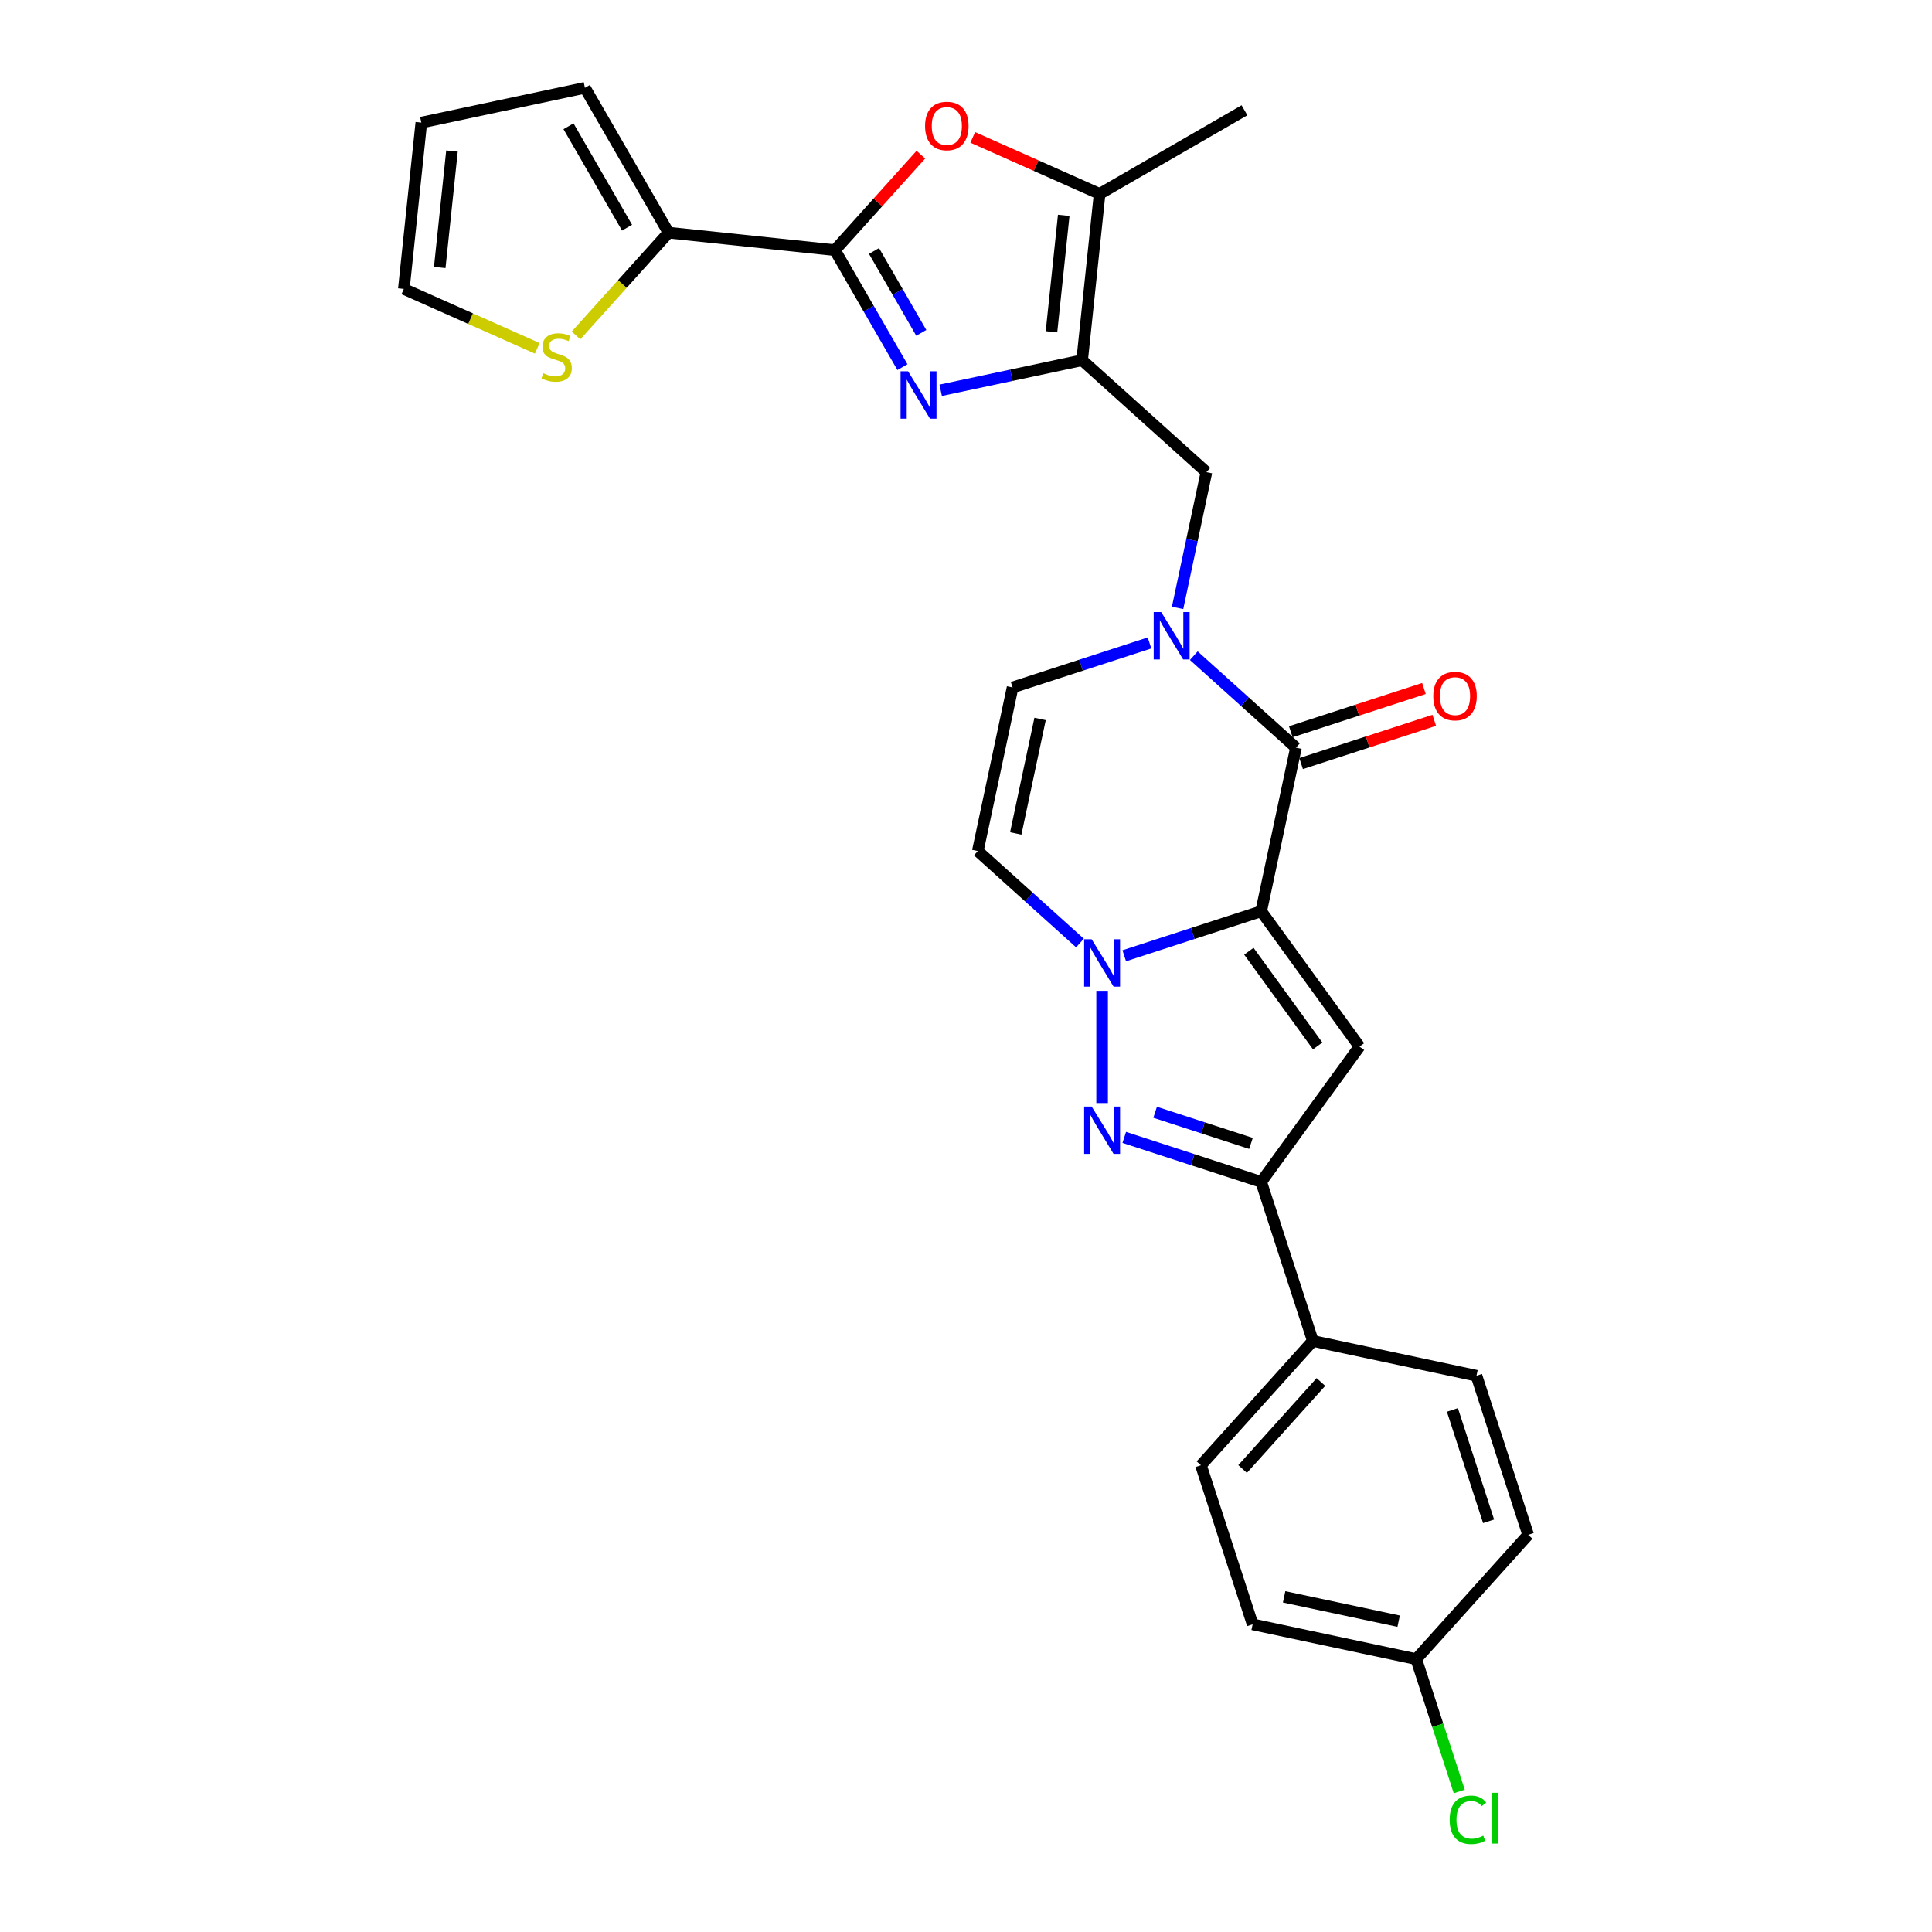 <?xml version='1.0' encoding='iso-8859-1'?>
<svg version='1.1' baseProfile='full'
              xmlns='http://www.w3.org/2000/svg'
                      xmlns:rdkit='http://www.rdkit.org/xml'
                      xmlns:xlink='http://www.w3.org/1999/xlink'
                  xml:space='preserve'
width='1000px' height='1000px' viewBox='0 0 1000 1000'>
<!-- END OF HEADER -->
<rect style='opacity:1.0;fill:#FFFFFF;stroke:none' width='1000' height='1000' x='0' y='0'> </rect>
<path class='bond-0' d='M 652.785,471.672 L 617.348,483.186' style='fill:none;fill-rule:evenodd;stroke:#000000;stroke-width:6px;stroke-linecap:butt;stroke-linejoin:miter;stroke-opacity:1' />
<path class='bond-0' d='M 617.348,483.186 L 581.912,494.7' style='fill:none;fill-rule:evenodd;stroke:#0000FF;stroke-width:6px;stroke-linecap:butt;stroke-linejoin:miter;stroke-opacity:1' />
<path class='bond-1' d='M 652.785,471.672 L 670.784,386.991' style='fill:none;fill-rule:evenodd;stroke:#000000;stroke-width:6px;stroke-linecap:butt;stroke-linejoin:miter;stroke-opacity:1' />
<path class='bond-2' d='M 652.785,471.672 L 703.671,541.711' style='fill:none;fill-rule:evenodd;stroke:#000000;stroke-width:6px;stroke-linecap:butt;stroke-linejoin:miter;stroke-opacity:1' />
<path class='bond-2' d='M 646.41,492.355 L 682.03,541.382' style='fill:none;fill-rule:evenodd;stroke:#000000;stroke-width:6px;stroke-linecap:butt;stroke-linejoin:miter;stroke-opacity:1' />
<path class='bond-4' d='M 570.449,512.847 L 570.449,570.935' style='fill:none;fill-rule:evenodd;stroke:#0000FF;stroke-width:6px;stroke-linecap:butt;stroke-linejoin:miter;stroke-opacity:1' />
<path class='bond-11' d='M 558.987,488.104 L 532.55,464.3' style='fill:none;fill-rule:evenodd;stroke:#0000FF;stroke-width:6px;stroke-linecap:butt;stroke-linejoin:miter;stroke-opacity:1' />
<path class='bond-11' d='M 532.55,464.3 L 506.113,440.496' style='fill:none;fill-rule:evenodd;stroke:#000000;stroke-width:6px;stroke-linecap:butt;stroke-linejoin:miter;stroke-opacity:1' />
<path class='bond-7' d='M 670.784,386.991 L 644.348,363.187' style='fill:none;fill-rule:evenodd;stroke:#000000;stroke-width:6px;stroke-linecap:butt;stroke-linejoin:miter;stroke-opacity:1' />
<path class='bond-7' d='M 644.348,363.187 L 617.911,339.383' style='fill:none;fill-rule:evenodd;stroke:#0000FF;stroke-width:6px;stroke-linecap:butt;stroke-linejoin:miter;stroke-opacity:1' />
<path class='bond-17' d='M 673.46,395.224 L 707.918,384.028' style='fill:none;fill-rule:evenodd;stroke:#000000;stroke-width:6px;stroke-linecap:butt;stroke-linejoin:miter;stroke-opacity:1' />
<path class='bond-17' d='M 707.918,384.028 L 742.377,372.832' style='fill:none;fill-rule:evenodd;stroke:#FF0000;stroke-width:6px;stroke-linecap:butt;stroke-linejoin:miter;stroke-opacity:1' />
<path class='bond-17' d='M 668.109,378.757 L 702.568,367.561' style='fill:none;fill-rule:evenodd;stroke:#000000;stroke-width:6px;stroke-linecap:butt;stroke-linejoin:miter;stroke-opacity:1' />
<path class='bond-17' d='M 702.568,367.561 L 737.026,356.365' style='fill:none;fill-rule:evenodd;stroke:#FF0000;stroke-width:6px;stroke-linecap:butt;stroke-linejoin:miter;stroke-opacity:1' />
<path class='bond-8' d='M 703.671,541.711 L 652.785,611.75' style='fill:none;fill-rule:evenodd;stroke:#000000;stroke-width:6px;stroke-linecap:butt;stroke-linejoin:miter;stroke-opacity:1' />
<path class='bond-3' d='M 486.893,202.016 L 523.502,194.234' style='fill:none;fill-rule:evenodd;stroke:#0000FF;stroke-width:6px;stroke-linecap:butt;stroke-linejoin:miter;stroke-opacity:1' />
<path class='bond-3' d='M 523.502,194.234 L 560.112,186.453' style='fill:none;fill-rule:evenodd;stroke:#000000;stroke-width:6px;stroke-linecap:butt;stroke-linejoin:miter;stroke-opacity:1' />
<path class='bond-6' d='M 467.104,190.029 L 449.624,159.754' style='fill:none;fill-rule:evenodd;stroke:#0000FF;stroke-width:6px;stroke-linecap:butt;stroke-linejoin:miter;stroke-opacity:1' />
<path class='bond-6' d='M 449.624,159.754 L 432.144,129.478' style='fill:none;fill-rule:evenodd;stroke:#000000;stroke-width:6px;stroke-linecap:butt;stroke-linejoin:miter;stroke-opacity:1' />
<path class='bond-6' d='M 476.855,172.289 L 464.619,151.096' style='fill:none;fill-rule:evenodd;stroke:#0000FF;stroke-width:6px;stroke-linecap:butt;stroke-linejoin:miter;stroke-opacity:1' />
<path class='bond-6' d='M 464.619,151.096 L 452.383,129.904' style='fill:none;fill-rule:evenodd;stroke:#000000;stroke-width:6px;stroke-linecap:butt;stroke-linejoin:miter;stroke-opacity:1' />
<path class='bond-28' d='M 581.912,588.721 L 617.348,600.235' style='fill:none;fill-rule:evenodd;stroke:#0000FF;stroke-width:6px;stroke-linecap:butt;stroke-linejoin:miter;stroke-opacity:1' />
<path class='bond-28' d='M 617.348,600.235 L 652.785,611.75' style='fill:none;fill-rule:evenodd;stroke:#000000;stroke-width:6px;stroke-linecap:butt;stroke-linejoin:miter;stroke-opacity:1' />
<path class='bond-28' d='M 597.893,575.708 L 622.699,583.768' style='fill:none;fill-rule:evenodd;stroke:#0000FF;stroke-width:6px;stroke-linecap:butt;stroke-linejoin:miter;stroke-opacity:1' />
<path class='bond-28' d='M 622.699,583.768 L 647.504,591.828' style='fill:none;fill-rule:evenodd;stroke:#000000;stroke-width:6px;stroke-linecap:butt;stroke-linejoin:miter;stroke-opacity:1' />
<path class='bond-5' d='M 560.112,186.453 L 624.448,244.381' style='fill:none;fill-rule:evenodd;stroke:#000000;stroke-width:6px;stroke-linecap:butt;stroke-linejoin:miter;stroke-opacity:1' />
<path class='bond-10' d='M 560.112,186.453 L 569.161,100.354' style='fill:none;fill-rule:evenodd;stroke:#000000;stroke-width:6px;stroke-linecap:butt;stroke-linejoin:miter;stroke-opacity:1' />
<path class='bond-10' d='M 544.249,171.728 L 550.584,111.459' style='fill:none;fill-rule:evenodd;stroke:#000000;stroke-width:6px;stroke-linecap:butt;stroke-linejoin:miter;stroke-opacity:1' />
<path class='bond-13' d='M 432.144,129.478 L 346.046,120.429' style='fill:none;fill-rule:evenodd;stroke:#000000;stroke-width:6px;stroke-linecap:butt;stroke-linejoin:miter;stroke-opacity:1' />
<path class='bond-31' d='M 432.144,129.478 L 454.399,104.762' style='fill:none;fill-rule:evenodd;stroke:#000000;stroke-width:6px;stroke-linecap:butt;stroke-linejoin:miter;stroke-opacity:1' />
<path class='bond-31' d='M 454.399,104.762 L 476.654,80.045' style='fill:none;fill-rule:evenodd;stroke:#FF0000;stroke-width:6px;stroke-linecap:butt;stroke-linejoin:miter;stroke-opacity:1' />
<path class='bond-12' d='M 594.986,332.787 L 559.549,344.301' style='fill:none;fill-rule:evenodd;stroke:#0000FF;stroke-width:6px;stroke-linecap:butt;stroke-linejoin:miter;stroke-opacity:1' />
<path class='bond-12' d='M 559.549,344.301 L 524.113,355.815' style='fill:none;fill-rule:evenodd;stroke:#000000;stroke-width:6px;stroke-linecap:butt;stroke-linejoin:miter;stroke-opacity:1' />
<path class='bond-14' d='M 609.514,314.639 L 616.981,279.51' style='fill:none;fill-rule:evenodd;stroke:#0000FF;stroke-width:6px;stroke-linecap:butt;stroke-linejoin:miter;stroke-opacity:1' />
<path class='bond-14' d='M 616.981,279.51 L 624.448,244.381' style='fill:none;fill-rule:evenodd;stroke:#000000;stroke-width:6px;stroke-linecap:butt;stroke-linejoin:miter;stroke-opacity:1' />
<path class='bond-16' d='M 652.785,611.75 L 679.537,694.085' style='fill:none;fill-rule:evenodd;stroke:#000000;stroke-width:6px;stroke-linecap:butt;stroke-linejoin:miter;stroke-opacity:1' />
<path class='bond-9' d='M 503.492,71.116 L 536.326,85.735' style='fill:none;fill-rule:evenodd;stroke:#FF0000;stroke-width:6px;stroke-linecap:butt;stroke-linejoin:miter;stroke-opacity:1' />
<path class='bond-9' d='M 536.326,85.735 L 569.161,100.354' style='fill:none;fill-rule:evenodd;stroke:#000000;stroke-width:6px;stroke-linecap:butt;stroke-linejoin:miter;stroke-opacity:1' />
<path class='bond-27' d='M 569.161,100.354 L 644.135,57.068' style='fill:none;fill-rule:evenodd;stroke:#000000;stroke-width:6px;stroke-linecap:butt;stroke-linejoin:miter;stroke-opacity:1' />
<path class='bond-29' d='M 506.113,440.496 L 524.113,355.815' style='fill:none;fill-rule:evenodd;stroke:#000000;stroke-width:6px;stroke-linecap:butt;stroke-linejoin:miter;stroke-opacity:1' />
<path class='bond-29' d='M 525.749,431.394 L 538.349,372.117' style='fill:none;fill-rule:evenodd;stroke:#000000;stroke-width:6px;stroke-linecap:butt;stroke-linejoin:miter;stroke-opacity:1' />
<path class='bond-15' d='M 346.046,120.429 L 322.094,147.03' style='fill:none;fill-rule:evenodd;stroke:#000000;stroke-width:6px;stroke-linecap:butt;stroke-linejoin:miter;stroke-opacity:1' />
<path class='bond-15' d='M 322.094,147.03 L 298.142,173.631' style='fill:none;fill-rule:evenodd;stroke:#CCCC00;stroke-width:6px;stroke-linecap:butt;stroke-linejoin:miter;stroke-opacity:1' />
<path class='bond-18' d='M 346.046,120.429 L 302.759,45.455' style='fill:none;fill-rule:evenodd;stroke:#000000;stroke-width:6px;stroke-linecap:butt;stroke-linejoin:miter;stroke-opacity:1' />
<path class='bond-18' d='M 324.558,117.84 L 294.258,65.358' style='fill:none;fill-rule:evenodd;stroke:#000000;stroke-width:6px;stroke-linecap:butt;stroke-linejoin:miter;stroke-opacity:1' />
<path class='bond-19' d='M 278.092,180.301 L 243.561,164.927' style='fill:none;fill-rule:evenodd;stroke:#CCCC00;stroke-width:6px;stroke-linecap:butt;stroke-linejoin:miter;stroke-opacity:1' />
<path class='bond-19' d='M 243.561,164.927 L 209.029,149.553' style='fill:none;fill-rule:evenodd;stroke:#000000;stroke-width:6px;stroke-linecap:butt;stroke-linejoin:miter;stroke-opacity:1' />
<path class='bond-21' d='M 679.537,694.085 L 621.609,758.421' style='fill:none;fill-rule:evenodd;stroke:#000000;stroke-width:6px;stroke-linecap:butt;stroke-linejoin:miter;stroke-opacity:1' />
<path class='bond-21' d='M 683.715,715.321 L 643.165,760.357' style='fill:none;fill-rule:evenodd;stroke:#000000;stroke-width:6px;stroke-linecap:butt;stroke-linejoin:miter;stroke-opacity:1' />
<path class='bond-22' d='M 679.537,694.085 L 764.218,712.085' style='fill:none;fill-rule:evenodd;stroke:#000000;stroke-width:6px;stroke-linecap:butt;stroke-linejoin:miter;stroke-opacity:1' />
<path class='bond-20' d='M 302.759,45.455 L 218.078,63.454' style='fill:none;fill-rule:evenodd;stroke:#000000;stroke-width:6px;stroke-linecap:butt;stroke-linejoin:miter;stroke-opacity:1' />
<path class='bond-32' d='M 209.029,149.553 L 218.078,63.454' style='fill:none;fill-rule:evenodd;stroke:#000000;stroke-width:6px;stroke-linecap:butt;stroke-linejoin:miter;stroke-opacity:1' />
<path class='bond-32' d='M 227.606,138.448 L 233.941,78.179' style='fill:none;fill-rule:evenodd;stroke:#000000;stroke-width:6px;stroke-linecap:butt;stroke-linejoin:miter;stroke-opacity:1' />
<path class='bond-24' d='M 621.609,758.421 L 648.361,840.757' style='fill:none;fill-rule:evenodd;stroke:#000000;stroke-width:6px;stroke-linecap:butt;stroke-linejoin:miter;stroke-opacity:1' />
<path class='bond-25' d='M 764.218,712.085 L 790.971,794.42' style='fill:none;fill-rule:evenodd;stroke:#000000;stroke-width:6px;stroke-linecap:butt;stroke-linejoin:miter;stroke-opacity:1' />
<path class='bond-25' d='M 751.764,729.786 L 770.491,787.42' style='fill:none;fill-rule:evenodd;stroke:#000000;stroke-width:6px;stroke-linecap:butt;stroke-linejoin:miter;stroke-opacity:1' />
<path class='bond-23' d='M 733.042,858.756 L 790.971,794.42' style='fill:none;fill-rule:evenodd;stroke:#000000;stroke-width:6px;stroke-linecap:butt;stroke-linejoin:miter;stroke-opacity:1' />
<path class='bond-26' d='M 733.042,858.756 L 744.174,893.016' style='fill:none;fill-rule:evenodd;stroke:#000000;stroke-width:6px;stroke-linecap:butt;stroke-linejoin:miter;stroke-opacity:1' />
<path class='bond-26' d='M 744.174,893.016 L 755.305,927.275' style='fill:none;fill-rule:evenodd;stroke:#00CC00;stroke-width:6px;stroke-linecap:butt;stroke-linejoin:miter;stroke-opacity:1' />
<path class='bond-30' d='M 733.042,858.756 L 648.361,840.757' style='fill:none;fill-rule:evenodd;stroke:#000000;stroke-width:6px;stroke-linecap:butt;stroke-linejoin:miter;stroke-opacity:1' />
<path class='bond-30' d='M 723.94,839.12 L 664.663,826.521' style='fill:none;fill-rule:evenodd;stroke:#000000;stroke-width:6px;stroke-linecap:butt;stroke-linejoin:miter;stroke-opacity:1' />
<path  class='atom-1' d='M 565.03 486.166
L 573.064 499.151
Q 573.86 500.433, 575.142 502.753
Q 576.423 505.073, 576.492 505.212
L 576.492 486.166
L 579.747 486.166
L 579.747 510.683
L 576.388 510.683
L 567.766 496.485
Q 566.761 494.823, 565.688 492.918
Q 564.649 491.014, 564.337 490.425
L 564.337 510.683
L 561.151 510.683
L 561.151 486.166
L 565.03 486.166
' fill='#0000FF'/>
<path  class='atom-4' d='M 470.011 192.194
L 478.045 205.18
Q 478.842 206.461, 480.123 208.781
Q 481.404 211.101, 481.474 211.24
L 481.474 192.194
L 484.729 192.194
L 484.729 216.711
L 481.37 216.711
L 472.747 202.513
Q 471.743 200.851, 470.669 198.946
Q 469.63 197.042, 469.319 196.453
L 469.319 216.711
L 466.133 216.711
L 466.133 192.194
L 470.011 192.194
' fill='#0000FF'/>
<path  class='atom-5' d='M 565.03 572.738
L 573.064 585.724
Q 573.86 587.006, 575.142 589.326
Q 576.423 591.646, 576.492 591.784
L 576.492 572.738
L 579.747 572.738
L 579.747 597.256
L 576.388 597.256
L 567.766 583.058
Q 566.761 581.396, 565.688 579.491
Q 564.649 577.586, 564.337 576.998
L 564.337 597.256
L 561.151 597.256
L 561.151 572.738
L 565.03 572.738
' fill='#0000FF'/>
<path  class='atom-8' d='M 601.029 316.804
L 609.063 329.79
Q 609.859 331.071, 611.141 333.391
Q 612.422 335.711, 612.491 335.85
L 612.491 316.804
L 615.746 316.804
L 615.746 341.321
L 612.387 341.321
L 603.765 327.123
Q 602.76 325.461, 601.687 323.556
Q 600.648 321.652, 600.336 321.063
L 600.336 341.321
L 597.15 341.321
L 597.15 316.804
L 601.029 316.804
' fill='#0000FF'/>
<path  class='atom-10' d='M 478.818 65.211
Q 478.818 59.324, 481.727 56.035
Q 484.636 52.745, 490.073 52.745
Q 495.51 52.745, 498.418 56.035
Q 501.327 59.324, 501.327 65.211
Q 501.327 71.167, 498.384 74.561
Q 495.44 77.92, 490.073 77.92
Q 484.671 77.92, 481.727 74.561
Q 478.818 71.202, 478.818 65.211
M 490.073 75.15
Q 493.813 75.15, 495.821 72.656
Q 497.864 70.129, 497.864 65.211
Q 497.864 60.398, 495.821 57.974
Q 493.813 55.515, 490.073 55.515
Q 486.333 55.515, 484.29 57.939
Q 482.281 60.363, 482.281 65.211
Q 482.281 70.163, 484.29 72.656
Q 486.333 75.15, 490.073 75.15
' fill='#FF0000'/>
<path  class='atom-16' d='M 281.191 193.18
Q 281.469 193.284, 282.611 193.768
Q 283.754 194.253, 285.001 194.565
Q 286.282 194.842, 287.529 194.842
Q 289.849 194.842, 291.199 193.734
Q 292.55 192.591, 292.55 190.617
Q 292.55 189.267, 291.857 188.436
Q 291.199 187.605, 290.16 187.154
Q 289.122 186.704, 287.39 186.185
Q 285.208 185.527, 283.893 184.903
Q 282.611 184.28, 281.676 182.964
Q 280.776 181.648, 280.776 179.432
Q 280.776 176.35, 282.854 174.445
Q 284.966 172.541, 289.122 172.541
Q 291.961 172.541, 295.182 173.891
L 294.385 176.558
Q 291.442 175.346, 289.225 175.346
Q 286.836 175.346, 285.52 176.35
Q 284.204 177.32, 284.239 179.016
Q 284.239 180.332, 284.897 181.129
Q 285.589 181.925, 286.559 182.376
Q 287.563 182.826, 289.225 183.345
Q 291.442 184.038, 292.758 184.73
Q 294.074 185.423, 295.008 186.843
Q 295.978 188.228, 295.978 190.617
Q 295.978 194.011, 293.693 195.846
Q 291.442 197.647, 287.667 197.647
Q 285.485 197.647, 283.823 197.162
Q 282.196 196.712, 280.256 195.915
L 281.191 193.18
' fill='#CCCC00'/>
<path  class='atom-18' d='M 741.866 360.308
Q 741.866 354.421, 744.774 351.131
Q 747.683 347.841, 753.12 347.841
Q 758.557 347.841, 761.466 351.131
Q 764.375 354.421, 764.375 360.308
Q 764.375 366.264, 761.431 369.658
Q 758.488 373.017, 753.12 373.017
Q 747.718 373.017, 744.774 369.658
Q 741.866 366.298, 741.866 360.308
M 753.12 370.246
Q 756.86 370.246, 758.869 367.753
Q 760.912 365.225, 760.912 360.308
Q 760.912 355.494, 758.869 353.07
Q 756.86 350.611, 753.12 350.611
Q 749.38 350.611, 747.337 353.036
Q 745.329 355.46, 745.329 360.308
Q 745.329 365.26, 747.337 367.753
Q 749.38 370.246, 753.12 370.246
' fill='#FF0000'/>
<path  class='atom-27' d='M 750.341 941.94
Q 750.341 935.846, 753.181 932.66
Q 756.055 929.439, 761.492 929.439
Q 766.548 929.439, 769.249 933.006
L 766.963 934.876
Q 764.989 932.279, 761.492 932.279
Q 757.786 932.279, 755.812 934.772
Q 753.873 937.231, 753.873 941.94
Q 753.873 946.789, 755.882 949.282
Q 757.925 951.775, 761.873 951.775
Q 764.574 951.775, 767.725 950.148
L 768.695 952.745
Q 767.413 953.576, 765.474 954.061
Q 763.535 954.545, 761.388 954.545
Q 756.055 954.545, 753.181 951.29
Q 750.341 948.035, 750.341 941.94
' fill='#00CC00'/>
<path  class='atom-27' d='M 772.227 927.95
L 775.413 927.95
L 775.413 954.234
L 772.227 954.234
L 772.227 927.95
' fill='#00CC00'/>
</svg>
